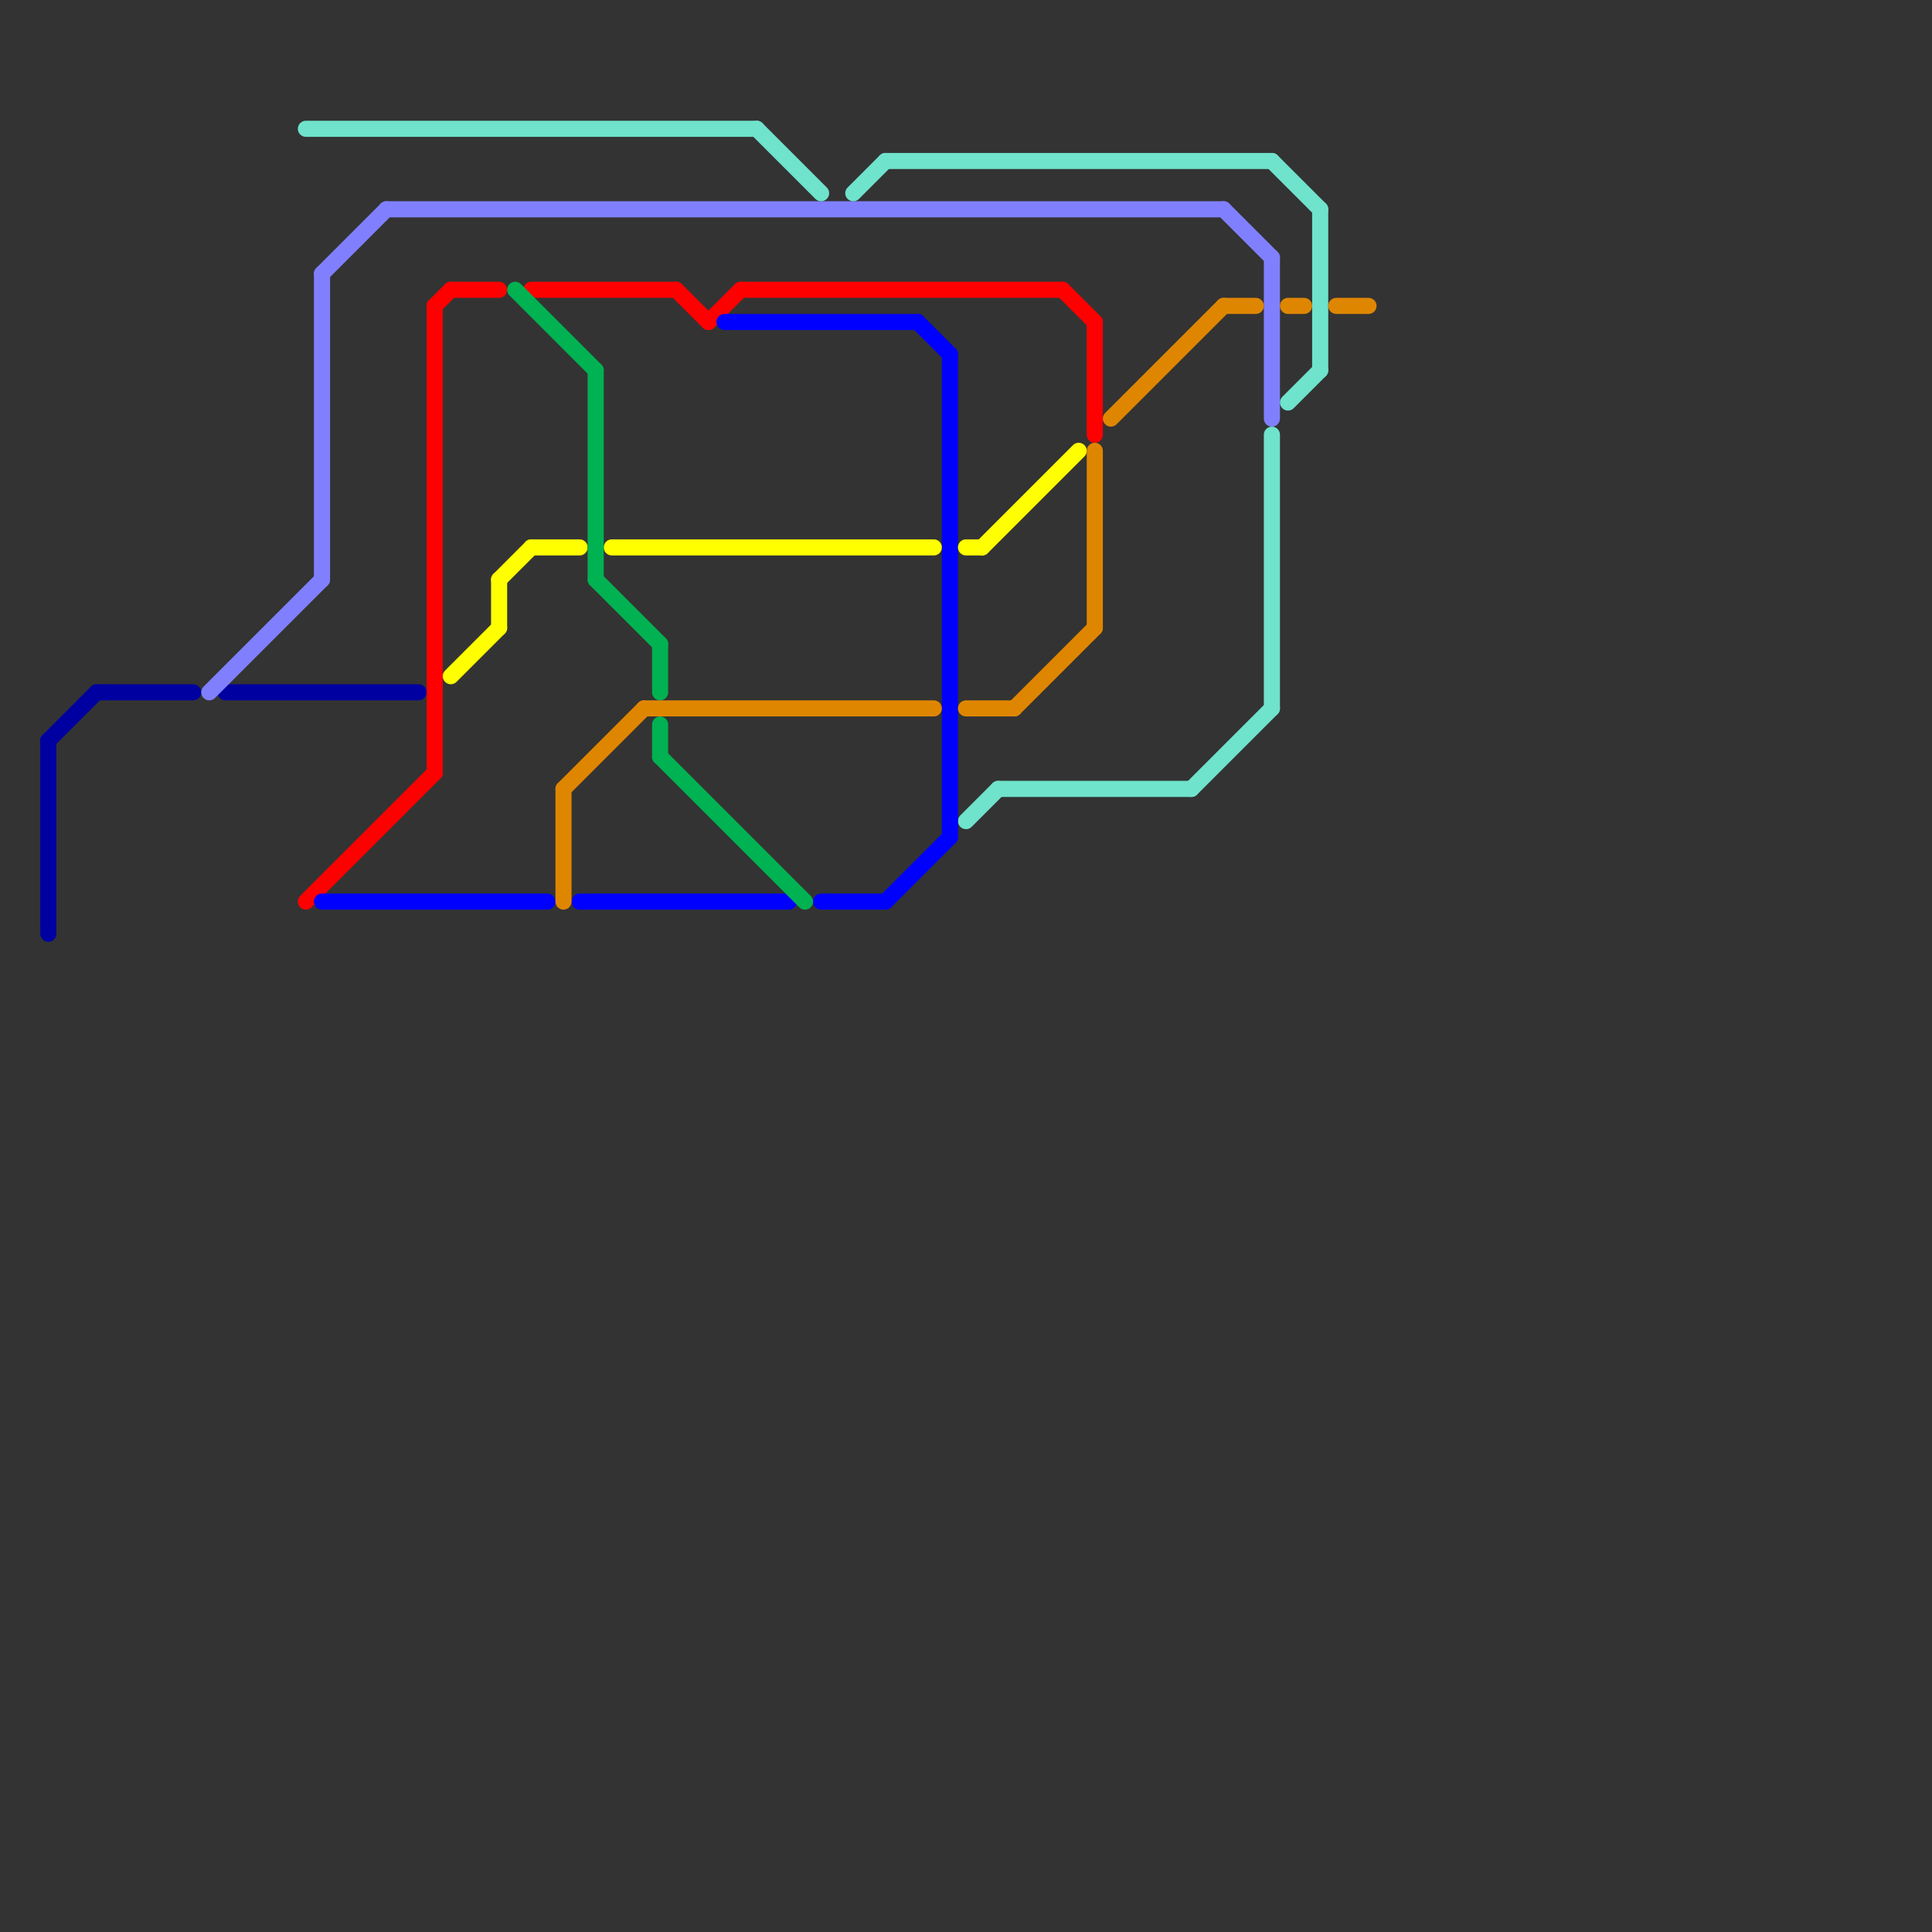 
<svg version="1.1" xmlns="http://www.w3.org/2000/svg" viewBox="0 0 120 120">
<rect x="0" y="0" width="120" height="120" fill="#333333" stroke="none"/>
<style>text { font: 1px Helvetica; font-weight: 600; white-space: pre; dominant-baseline: central; } line { stroke-width: 1; fill: none; stroke-linecap: round; stroke-linejoin: round; } .c0 { stroke: #0000a0 } .c1 { stroke: #8080ff } .c2 { stroke: #ff0000 } .c3 { stroke: #6fe3cc } .c4 { stroke: #0000ff } .c5 { stroke: #ffff00 } .c6 { stroke: #00b251 } .c7 { stroke: #df8600 }</style><defs><g id="wm-xf"><circle r="1.2" fill="#000"/><circle r="0.9" fill="#fff"/><circle r="0.6" fill="#000"/><circle r="0.3" fill="#fff"/></g><g id="wm"><circle r="0.6" fill="#000"/><circle r="0.3" fill="#fff"/></g></defs><line class="c0" x1="3" y1="46" x2="3" y2="58"/><line class="c0" x1="14" y1="43" x2="26" y2="43"/><line class="c0" x1="3" y1="46" x2="6" y2="43"/><line class="c0" x1="6" y1="43" x2="12" y2="43"/><line class="c1" x1="76" y1="13" x2="79" y2="16"/><line class="c1" x1="79" y1="16" x2="79" y2="26"/><line class="c1" x1="13" y1="43" x2="20" y2="36"/><line class="c1" x1="20" y1="17" x2="20" y2="36"/><line class="c1" x1="24" y1="13" x2="76" y2="13"/><line class="c1" x1="20" y1="17" x2="24" y2="13"/><line class="c2" x1="27" y1="19" x2="27" y2="48"/><line class="c2" x1="27" y1="19" x2="28" y2="18"/><line class="c2" x1="66" y1="18" x2="68" y2="20"/><line class="c2" x1="42" y1="18" x2="44" y2="20"/><line class="c2" x1="28" y1="18" x2="31" y2="18"/><line class="c2" x1="46" y1="18" x2="66" y2="18"/><line class="c2" x1="68" y1="20" x2="68" y2="27"/><line class="c2" x1="19" y1="56" x2="27" y2="48"/><line class="c2" x1="44" y1="20" x2="46" y2="18"/><line class="c2" x1="33" y1="18" x2="42" y2="18"/><line class="c3" x1="62" y1="49" x2="74" y2="49"/><line class="c3" x1="79" y1="10" x2="82" y2="13"/><line class="c3" x1="82" y1="13" x2="82" y2="23"/><line class="c3" x1="47" y1="8" x2="51" y2="12"/><line class="c3" x1="80" y1="25" x2="82" y2="23"/><line class="c3" x1="55" y1="10" x2="79" y2="10"/><line class="c3" x1="74" y1="49" x2="79" y2="44"/><line class="c3" x1="19" y1="8" x2="47" y2="8"/><line class="c3" x1="60" y1="51" x2="62" y2="49"/><line class="c3" x1="53" y1="12" x2="55" y2="10"/><line class="c3" x1="79" y1="27" x2="79" y2="44"/><line class="c4" x1="45" y1="20" x2="57" y2="20"/><line class="c4" x1="36" y1="56" x2="49" y2="56"/><line class="c4" x1="55" y1="56" x2="59" y2="52"/><line class="c4" x1="59" y1="22" x2="59" y2="52"/><line class="c4" x1="20" y1="56" x2="34" y2="56"/><line class="c4" x1="51" y1="56" x2="55" y2="56"/><line class="c4" x1="57" y1="20" x2="59" y2="22"/><line class="c5" x1="61" y1="34" x2="67" y2="28"/><line class="c5" x1="31" y1="36" x2="31" y2="39"/><line class="c5" x1="28" y1="42" x2="31" y2="39"/><line class="c5" x1="60" y1="34" x2="61" y2="34"/><line class="c5" x1="38" y1="34" x2="58" y2="34"/><line class="c5" x1="31" y1="36" x2="33" y2="34"/><line class="c5" x1="33" y1="34" x2="36" y2="34"/><line class="c6" x1="41" y1="40" x2="41" y2="43"/><line class="c6" x1="37" y1="23" x2="37" y2="36"/><line class="c6" x1="32" y1="18" x2="37" y2="23"/><line class="c6" x1="41" y1="47" x2="50" y2="56"/><line class="c6" x1="41" y1="45" x2="41" y2="47"/><line class="c6" x1="37" y1="36" x2="41" y2="40"/><line class="c7" x1="40" y1="44" x2="58" y2="44"/><line class="c7" x1="69" y1="26" x2="76" y2="19"/><line class="c7" x1="83" y1="19" x2="85" y2="19"/><line class="c7" x1="60" y1="44" x2="63" y2="44"/><line class="c7" x1="35" y1="49" x2="35" y2="56"/><line class="c7" x1="68" y1="28" x2="68" y2="39"/><line class="c7" x1="76" y1="19" x2="78" y2="19"/><line class="c7" x1="80" y1="19" x2="81" y2="19"/><line class="c7" x1="63" y1="44" x2="68" y2="39"/><line class="c7" x1="35" y1="49" x2="40" y2="44"/>
</svg>

